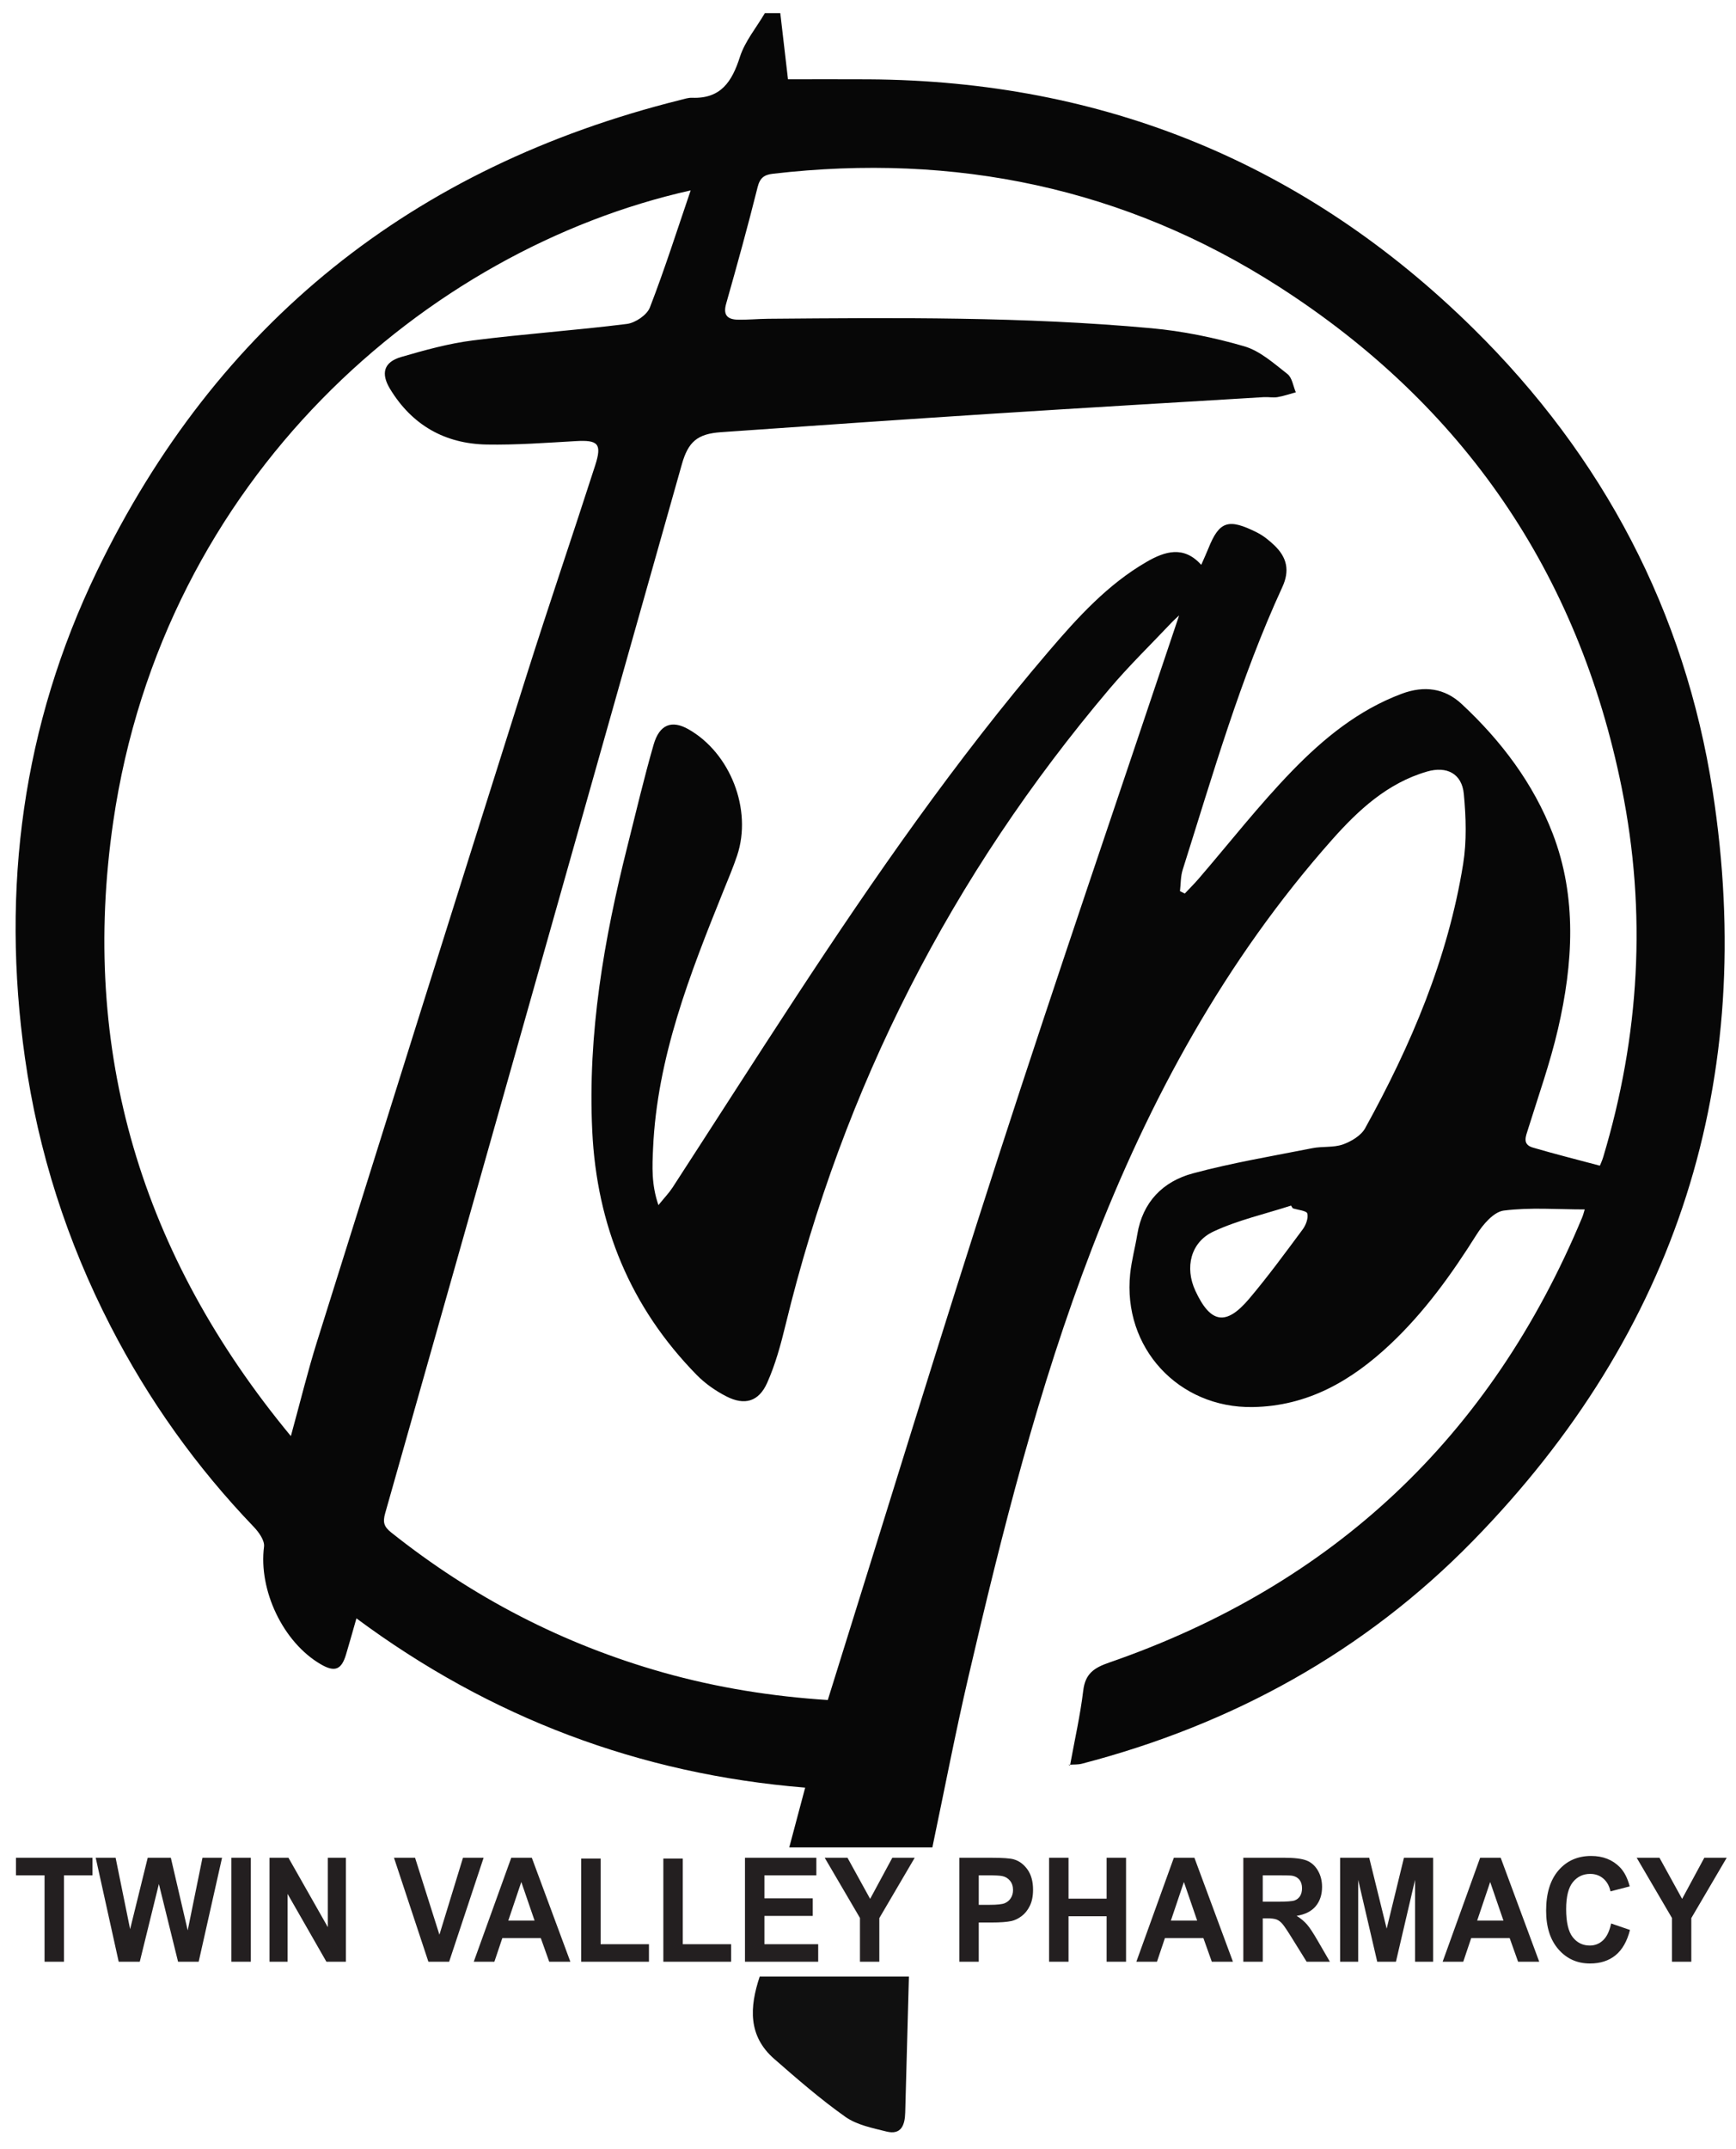 <?xml version="1.0" encoding="UTF-8"?>
<svg id="Layer_1" data-name="Layer 1" xmlns="http://www.w3.org/2000/svg" viewBox="0 0 502.924 622.222">
  <defs>
    <style>
      .cls-1 {
        fill: #231f20;
      }

      .cls-1, .cls-2, .cls-3 {
        stroke-width: 0px;
      }

      .cls-2 {
        fill: #101010;
      }

      .cls-3 {
        fill: #070707;
      }
    </style>
  </defs>
  <path class="cls-3" d="M310.009,511.063c1.307-7.188,2.936-14.337,3.808-21.577.592-4.912,3.12-6.589,7.528-8.114,64.889-22.442,110.573-65.445,137.008-128.86.332-.796.528-1.648.744-2.334-7.926,0-15.795-.646-23.457.33-2.91.371-6.039,4.039-7.874,6.956-7.228,11.484-15.073,22.411-24.996,31.745-11.235,10.568-23.911,17.933-39.853,18.19-21.526.348-37.74-17.208-35.501-38.615.399-3.813,1.432-7.556,2.054-11.35,1.541-9.404,7.428-15.357,16.099-17.692,11.385-3.067,23.076-5.014,34.662-7.306,2.899-.574,6.084-.112,8.802-1.074,2.434-.862,5.267-2.553,6.45-4.694,13.296-24.046,23.985-49.156,28.385-76.47,1.068-6.63.837-13.61.2-20.334-.554-5.845-4.904-8.139-10.683-6.458-11.441,3.328-19.88,11.153-27.476,19.715-30.959,34.894-52.955,75.209-69.606,118.465-15.478,40.21-25.983,81.951-35.735,123.852-3.814,16.387-6.985,32.924-10.465,49.471h-41.46c1.536-5.767,3.012-11.305,4.615-17.319-47.986-3.91-91.22-20.25-130.001-49.013-1.089,3.793-2.021,7.178-3.036,10.538-1.32,4.365-3.259,5.091-7.236,2.791-11.011-6.367-18.123-21.512-16.496-34.08.231-1.783-1.527-4.231-2.997-5.763-16.652-17.35-30.452-36.699-41.459-58.081-12.632-24.54-20.942-50.412-24.817-77.763-6.946-49.021-.66-96.27,20.855-140.807C62.802,93.514,119.623,48.29,197.049,28.954c1.148-.287,2.334-.689,3.487-.646,8.297.313,11.523-4.673,13.813-11.806,1.457-4.541,4.763-8.488,7.24-12.702,1.488-0,2.975-0,4.463-0.0.77,6.615,1.54,13.229,2.231,19.163,7.117,0,15.213-.042,23.309.007,68.164.411,126.793,24.403,175.29,72.201,37.52,36.979,61.222,81.849,69.282,133.88,12.953,83.616-10.223,156.521-69.482,217.12-31.435,32.146-69.726,53.156-113.257,64.493-1.11.289-2.318.205-3.48.294l.065.104ZM463.49,337.513c.216-.549.655-1.463.944-2.422,10.58-35.181,12.668-70.815,5.402-106.879-12.574-62.412-45.927-110.911-99.287-145.177-44.683-28.694-93.951-38.836-146.629-32.727-2.465.286-3.752,1.126-4.434,3.861-2.82,11.318-5.943,22.564-9.125,33.787-.932,3.288.414,4.531,3.336,4.601,2.963.071,5.934-.236,8.902-.26,37.01-.307,74.034-.641,110.936,2.738,9.075.831,18.175,2.685,26.925,5.232,4.583,1.334,8.602,4.973,12.521,8.026,1.358,1.058,1.646,3.489,2.422,5.293-1.763.48-3.503,1.094-5.296,1.395-1.283.215-2.642-.074-3.958.005-26.384,1.592-52.771,3.133-79.148,4.833-26.076,1.68-52.144,3.487-78.21,5.325-6.799.479-9.426,2.812-11.26,9.296-1.688,5.97-3.376,11.94-5.063,17.91-26.935,95.277-53.854,190.558-80.886,285.807-.741,2.613-.334,3.894,1.733,5.54,23.572,18.768,49.769,32.361,78.781,40.549,15.746,4.444,31.784,6.956,47.715,7.976,16.528-52.744,32.561-105.314,49.505-157.589,16.956-52.311,34.822-104.328,52.279-156.443-.653.615-1.438,1.284-2.142,2.029-6.024,6.374-12.338,12.503-18,19.185-45.752,53.997-77.154,115.338-93.867,184.174-1.388,5.715-2.954,11.49-5.345,16.83-2.437,5.444-6.523,6.599-11.795,3.907-3.116-1.591-6.147-3.704-8.592-6.196-19.22-19.59-28.961-43.282-30.276-70.627-1.355-28.178,3.394-55.568,10.244-82.711,2.458-9.74,4.751-19.53,7.533-29.177,1.695-5.878,5.272-7.185,10.078-4.464,12.168,6.89,18.547,23.295,14.119,36.561-1.167,3.496-2.622,6.897-4.002,10.32-9.688,24.038-19.175,48.133-20.355,74.492-.232,5.187-.513,10.407,1.554,16.418,1.792-2.215,3.103-3.57,4.111-5.121,11.943-18.394,23.744-36.88,35.771-55.218,22.721-34.645,46.348-68.648,73.323-100.166,8.299-9.696,16.933-19.202,28.179-25.718,5.351-3.1,10.804-4.803,15.868.838.805-1.841,1.494-3.311,2.097-4.817,3.169-7.918,5.847-8.673,14.073-4.546,1.82.913,3.488,2.267,4.976,3.681,3.749,3.563,4.525,7.39,2.347,12.12-12.155,26.388-20.125,54.25-28.864,81.839-.62,1.956-.542,4.133-.788,6.207.464.229.929.457,1.393.686,1.322-1.404,2.699-2.759,3.957-4.218,9.009-10.456,17.529-21.385,27.122-31.273,9.071-9.35,19.19-17.652,31.757-22.348,6.523-2.438,12.426-1.643,17.367,2.949,11.427,10.62,20.812,23.045,26.391,37.547,7.092,18.435,5.904,37.668,1.518,56.589-2.263,9.763-5.644,19.271-8.631,28.86-.696,2.234-1.784,4.52,1.36,5.447,6.332,1.865,12.744,3.46,19.414,5.244ZM200.086,55.13C123.633,72.192,47.302,138.393,32.799,237.955c-9.666,66.358,8.108,125.499,51.468,177.852,2.721-9.892,4.847-18.654,7.537-27.238,20.144-64.273,40.339-128.53,60.654-192.75,6.457-20.411,13.394-40.67,19.959-61.048,2.033-6.31.869-7.419-5.607-7.05-8.595.489-17.211,1.143-25.805.99-12.11-.215-21.634-5.624-27.999-16.089-2.765-4.546-1.793-7.802,3.216-9.259,6.794-1.977,13.701-3.895,20.693-4.786,14.858-1.893,29.827-2.921,44.689-4.785,2.448-.307,5.82-2.581,6.665-4.76,4.3-11.099,7.909-22.465,11.817-33.903ZM374.522,349.852c-.169-.261-.338-.523-.507-.784-7.514,2.433-15.344,4.188-22.451,7.497-6.697,3.118-8.35,10.488-5.275,17.137,4.388,9.486,8.869,10.299,15.596,2.341,5.456-6.454,10.464-13.293,15.504-20.084.93-1.254,1.689-3.259,1.338-4.607-.212-.81-2.725-1.02-4.204-1.499Z"/>
  <path class="cls-2" d="M263.313,572.294c-.363,13.422-.705,26.422-1.07,39.422-.099,3.514-1.11,6.524-5.443,5.44-4.085-1.021-8.57-1.896-11.886-4.241-7.22-5.106-13.94-10.954-20.618-16.782-7.597-6.631-7.177-14.96-4.203-23.84h43.22Z"/>
  <path class="cls-3" d="M309.944,510.959c-.046.116-.092.232-.137.348-.038-.153-.076-.306-.114-.459.105.071.211.142.316.214 0.0.001-.065-.103-.065-.103Z"/>
  <path class="cls-1" d="M12.907,567.994v-25.014H4.631v-5.093h22.164v5.093h-8.257v25.014h-5.631Z"/>
  <path class="cls-1" d="M34.385,567.994l-6.658-30.107h5.764l4.205,20.681,5.098-20.681h6.697l4.889,21.029,4.28-21.029h5.669l-6.772,30.107h-5.974l-5.555-22.508-5.536,22.508h-6.107Z"/>
  <path class="cls-1" d="M67.031,567.994v-30.107h5.631v30.107h-5.631Z"/>
  <path class="cls-1" d="M78.084,567.994v-30.107h5.479l11.415,20.105v-20.105h5.232v30.107h-5.65l-11.243-19.633v19.633h-5.232Z"/>
  <path class="cls-1" d="M124.104,567.994l-9.969-30.107h6.107l7.058,22.282,6.83-22.282h5.974l-9.988,30.107h-6.012Z"/>
  <path class="cls-1" d="M165.234,567.994h-6.126l-2.435-6.839h-11.148l-2.302,6.839h-5.974l10.863-30.107h5.955l11.167,30.107ZM154.866,556.083l-3.843-11.172-3.767,11.172h7.61Z"/>
  <path class="cls-1" d="M168.373,567.994v-29.86h5.631v24.788h14.001v5.072h-19.633Z"/>
  <path class="cls-1" d="M192.173,567.994v-29.86h5.631v24.788h14.001v5.072h-19.633Z"/>
  <path class="cls-1" d="M215.82,567.994v-30.107h20.68v5.093h-15.048v6.675h14.002v5.072h-14.002v8.194h15.581v5.072h-21.212Z"/>
  <path class="cls-1" d="M249.131,567.994v-12.671l-10.216-17.436h6.602l6.563,11.912,6.43-11.912h6.487l-10.254,17.477v12.63h-5.612Z"/>
  <path class="cls-1" d="M277.915,567.994v-30.107h9.036c3.425,0,5.656.151,6.696.452,1.599.453,2.937,1.435,4.015,2.948,1.077,1.513,1.617,3.467,1.617,5.863,0,1.848-.312,3.402-.933,4.662s-1.411,2.248-2.368,2.968c-.958.718-1.932,1.195-2.921,1.427-1.344.288-3.291.432-5.84.432h-3.672v11.356h-5.631ZM283.546,542.98v8.543h3.082c2.219,0,3.703-.157,4.451-.473.749-.314,1.335-.807,1.76-1.479.425-.671.638-1.451.638-2.341,0-1.096-.298-1.999-.895-2.71-.596-.712-1.351-1.158-2.264-1.335-.672-.137-2.023-.206-4.052-.206h-2.721Z"/>
  <path class="cls-1" d="M303.921,567.994v-30.107h5.631v11.85h11.034v-11.85h5.632v30.107h-5.632v-13.164h-11.034v13.164h-5.631Z"/>
  <path class="cls-1" d="M357.188,567.994h-6.125l-2.436-6.839h-11.148l-2.302,6.839h-5.974l10.863-30.107h5.954l11.167,30.107ZM346.82,556.083l-3.843-11.172-3.767,11.172h7.609Z"/>
  <path class="cls-1" d="M360.194,567.994v-30.107h11.853c2.979,0,5.146.271,6.496.812,1.352.54,2.433,1.502,3.244,2.885.812,1.383,1.218,2.965,1.218,4.745,0,2.259-.615,4.124-1.846,5.596-1.23,1.471-3.069,2.399-5.517,2.782,1.217.767,2.222,1.609,3.015,2.527s1.861,2.547,3.206,4.887l3.405,5.873h-6.734l-4.071-6.551c-1.446-2.342-2.436-3.817-2.968-4.426-.533-.609-1.098-1.026-1.693-1.253-.597-.226-1.541-.338-2.835-.338h-1.142v12.568h-5.631ZM365.825,550.62h4.167c2.701,0,4.388-.124,5.061-.37.672-.247,1.198-.671,1.579-1.274.38-.602.57-1.355.57-2.259,0-1.013-.251-1.831-.751-2.454-.502-.623-1.209-1.017-2.122-1.18-.456-.069-1.826-.103-4.108-.103h-4.396v7.64Z"/>
  <path class="cls-1" d="M388.237,567.994v-30.107h8.428l5.061,20.537,5.003-20.537h8.447v30.107h-5.232v-23.699l-5.536,23.699h-5.422l-5.517-23.699v23.699h-5.231Z"/>
  <path class="cls-1" d="M445.918,567.994h-6.125l-2.436-6.839h-11.148l-2.302,6.839h-5.974l10.863-30.107h5.954l11.167,30.107ZM435.55,556.083l-3.843-11.172-3.767,11.172h7.609Z"/>
  <path class="cls-1" d="M466.75,556.924l5.46,1.869c-.837,3.286-2.229,5.727-4.176,7.322-1.947,1.595-4.417,2.392-7.41,2.392-3.704,0-6.747-1.366-9.132-4.097-2.385-2.731-3.576-6.466-3.576-11.203,0-5.011,1.198-8.903,3.596-11.676,2.396-2.772,5.548-4.159,9.455-4.159,3.411,0,6.183,1.089,8.313,3.266,1.268,1.287,2.219,3.135,2.854,5.545l-5.574,1.438c-.33-1.562-1.018-2.793-2.064-3.697-1.046-.904-2.317-1.356-3.814-1.356-2.067,0-3.744.801-5.031,2.403-1.288,1.602-1.932,4.197-1.932,7.784,0,3.806.635,6.517,1.902,8.132,1.269,1.616,2.917,2.423,4.946,2.423,1.497,0,2.784-.514,3.862-1.54,1.078-1.027,1.852-2.643,2.321-4.847Z"/>
  <path class="cls-1" d="M484.366,567.994v-12.671l-10.216-17.436h6.601l6.563,11.912,6.431-11.912h6.487l-10.254,17.477v12.63h-5.612Z"/>
</svg>